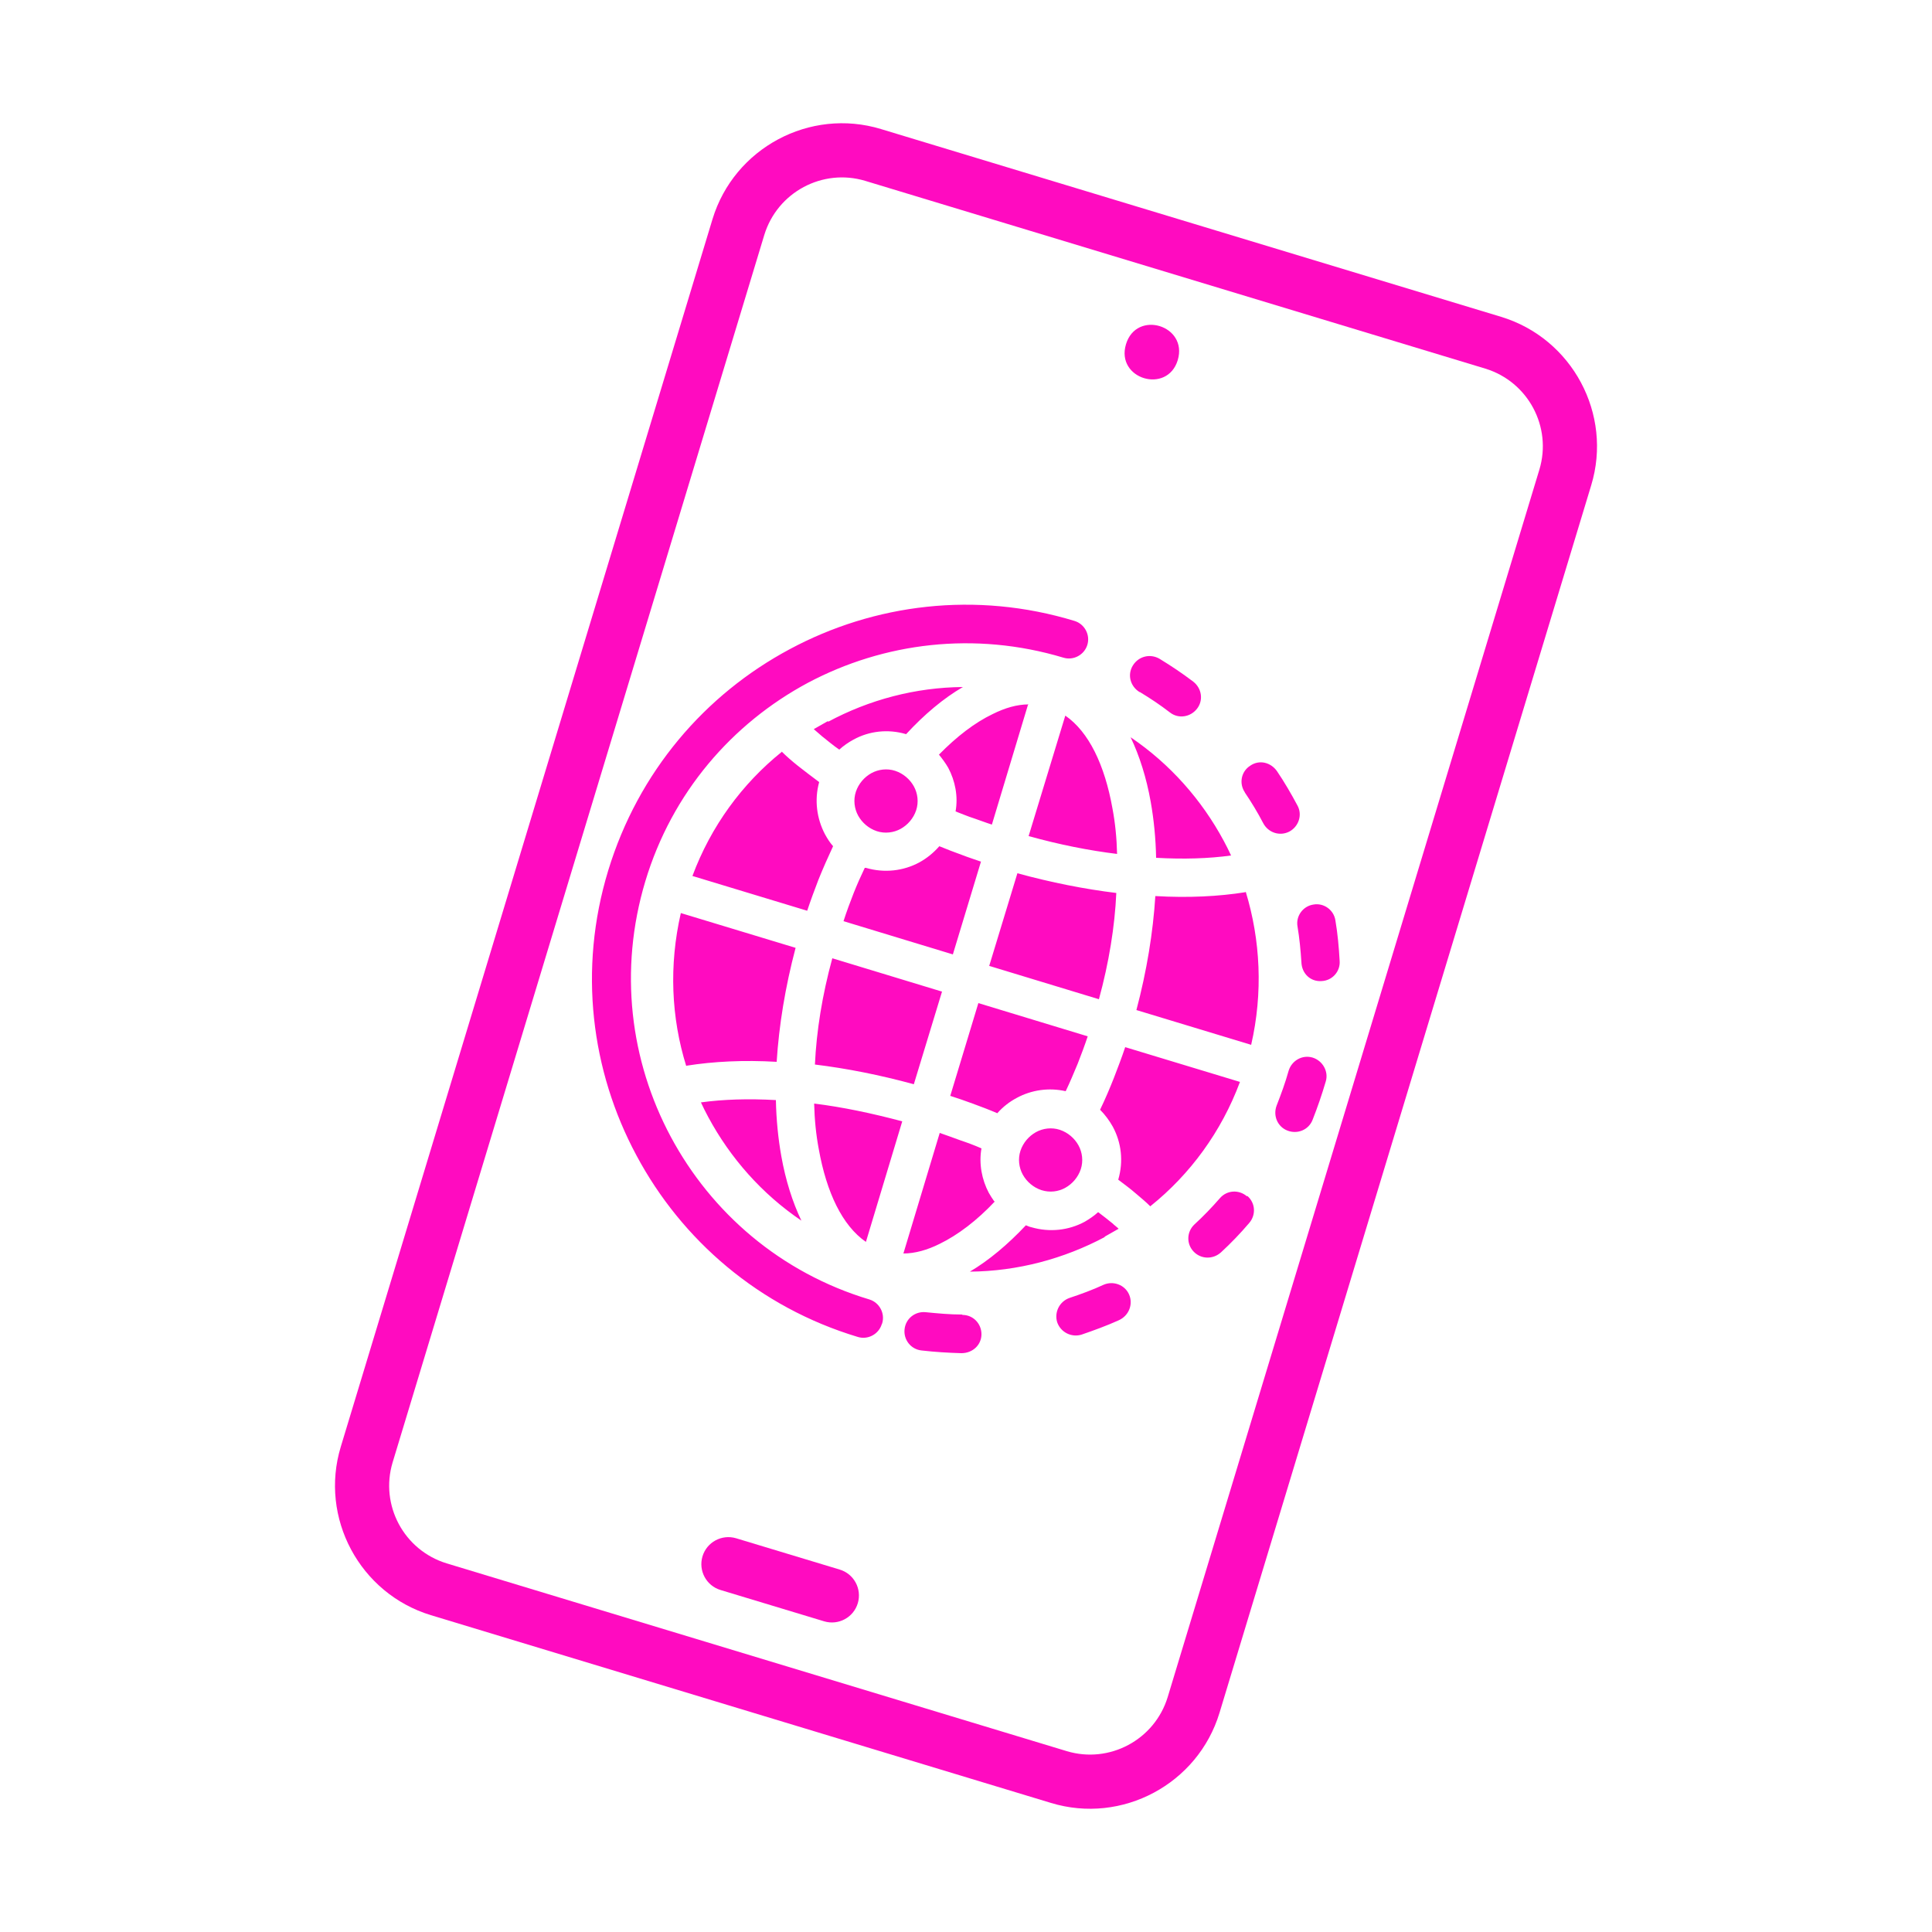 <?xml version="1.0" encoding="UTF-8"?>
<svg id="Camada_1" data-name="Camada 1" xmlns="http://www.w3.org/2000/svg" viewBox="0 0 50 50">
  <defs>
    <style>
      .cls-1 {
        fill: #ff0bc0;
      }
    </style>
  </defs>
  <path class="cls-1" d="m22.82,34.27c-.08.26-.36.41-.62.33-2.56-.77-4.56-2.51-5.73-4.7-1.17-2.18-1.51-4.81-.73-7.37s2.51-4.56,4.7-5.73c2.18-1.17,4.81-1.51,7.37-.73.26.08.41.36.33.62s-.36.41-.62.33c-2.3-.69-4.65-.39-6.61.65-1.96,1.05-3.52,2.84-4.21,5.14s-.39,4.65.66,6.61c1.05,1.96,2.84,3.52,5.14,4.21.26.08.41.36.33.62h0Zm10.86-9.37c.01.3.24.51.52.49.28-.01.49-.25.47-.52-.02-.35-.05-.7-.11-1.05-.04-.27-.3-.46-.57-.41-.27.04-.46.3-.41.57.05.3.08.61.1.92h0Zm-1.47-4.4c.17.25.34.53.48.8.13.25.43.35.68.22.24-.13.34-.43.21-.67-.16-.3-.34-.61-.53-.89-.16-.23-.46-.31-.7-.14-.23.15-.29.46-.13.69h0Zm-2.71-2.59c.28.17.52.33.78.53.22.17.53.12.7-.1.17-.22.12-.53-.1-.7-.29-.22-.56-.4-.87-.59-.24-.14-.54-.07-.69.17s-.07.54.17.69h0Zm4.81,10.08c.08-.26-.08-.54-.34-.62-.27-.08-.54.08-.62.34-.09.32-.19.59-.31.9-.1.26.02.55.28.65.26.1.55-.02.65-.28.13-.33.24-.65.34-.99h0Zm-9.41,6.03c-.32,0-.63-.03-.94-.06-.27-.03-.52.16-.55.44-.03.27.16.52.44.55.35.04.68.06,1.03.07.3,0,.52-.22.52-.49,0-.28-.22-.5-.49-.5h0Zm3.66-.77c-.28.13-.58.24-.88.34-.26.09-.4.37-.32.63.09.26.37.4.63.32.32-.11.65-.23.96-.37.27-.12.38-.42.27-.67-.11-.25-.41-.36-.66-.25h0Zm3.71-2.29c-.21-.18-.52-.16-.7.05-.21.24-.42.46-.66.68-.2.19-.21.5-.02.7.19.2.5.21.71.02.26-.24.5-.49.73-.76.18-.21.16-.52-.05-.7h0Zm-5.32-.16c.22.07.44.04.62-.06.18-.1.33-.27.4-.48s.04-.44-.06-.62-.27-.33-.48-.4-.44-.04-.62.06c-.18.1-.33.27-.4.48s-.04.44.06.62c.1.18.27.33.48.4Zm-4.4-10.79c-.18.1-.33.27-.4.48s-.04.44.06.62c.1.18.27.33.48.4s.44.04.62-.06c.18-.1.33-.27.4-.48s.04-.44-.06-.62c-.1-.18-.27-.33-.48-.4s-.44-.04-.62.06Zm2.04,8.35c.19.06.39.13.58.2.22.08.43.16.64.25.15-.17.32-.3.51-.4.37-.2.82-.27,1.26-.17.11-.23.21-.47.31-.71.09-.23.18-.47.26-.71l-2.83-.86-.73,2.41Zm1.02-3.36l2.83.86c.26-.95.41-1.88.45-2.75-.82-.1-1.68-.27-2.56-.51l-.73,2.4h0Zm1.02-3.36c.79.22,1.55.37,2.28.46-.01-.42-.05-.81-.12-1.18-.2-1.12-.61-1.98-1.22-2.4l-.95,3.12h0Zm-.01-3.41c-.3,0-.61.09-.93.25-.46.22-.93.58-1.39,1.05.09.11.17.22.24.34.18.34.26.74.19,1.13.16.06.32.13.48.18.15.05.3.11.46.16l.94-3.12Zm-1.23,4.07c-.17-.06-.33-.11-.51-.18-.19-.07-.38-.14-.57-.22-.15.17-.32.31-.52.42-.41.22-.9.28-1.38.14h-.03c-.1.21-.2.43-.29.66-.09.23-.18.47-.26.72l2.83.86.73-2.41h0Zm-1.02,3.36l-2.83-.86c-.26.95-.41,1.88-.45,2.75.82.1,1.68.27,2.56.51l.73-2.4h0Zm-1.96,6.48l.94-3.12c-.79-.21-1.55-.37-2.28-.46.01.42.05.81.12,1.18.2,1.12.61,1.98,1.22,2.4h0Zm3.32-1.05c-.05-.07-.1-.15-.14-.22-.18-.34-.26-.75-.19-1.15-.18-.08-.37-.15-.55-.21-.17-.06-.35-.13-.53-.19l-.94,3.12c.3,0,.62-.09.94-.25.47-.23.96-.6,1.43-1.1h0Zm6.5-8c-.69.11-1.48.15-2.33.1-.06.94-.22,1.93-.49,2.95l2.97.9c.31-1.35.24-2.71-.14-3.96h0Zm-.37-.95c-.06-.13-.12-.25-.19-.38-.57-1.06-1.39-1.99-2.41-2.68.23.48.41,1.05.52,1.67.08.45.13.94.14,1.45.71.04,1.36.02,1.94-.06h0Zm-10.43-3.48c-.12.07-.25.14-.37.21.07.06.14.12.22.19.14.11.28.23.44.34.11-.1.24-.19.37-.26.4-.22.89-.28,1.36-.14.47-.51.97-.93,1.47-1.22-1.23.01-2.43.33-3.49.9h0Zm-1.2.8c-1.02.82-1.83,1.92-2.31,3.21l2.97.9c.09-.27.19-.54.29-.8.12-.3.25-.59.38-.87-.08-.09-.15-.2-.21-.31-.21-.4-.28-.88-.15-1.35-.19-.14-.37-.28-.55-.42-.15-.12-.29-.24-.42-.37h0Zm-2.46,8.12c.69-.11,1.48-.15,2.33-.1.06-.94.22-1.93.49-2.95l-2.97-.9c-.31,1.35-.25,2.71.14,3.96h0Zm2.97,4.01c-.23-.48-.41-1.05-.52-1.67-.08-.45-.13-.94-.14-1.45-.71-.04-1.36-.02-1.94.06.06.13.12.25.19.38.57,1.06,1.39,1.99,2.41,2.68h0Zm7.84.42c.12-.07.25-.14.37-.21-.05-.05-.11-.09-.16-.14-.12-.1-.24-.19-.37-.29-.11.1-.23.18-.35.25-.41.22-.9.28-1.38.14-.05-.01-.09-.03-.14-.05-.47.5-.96.91-1.45,1.2,1.23-.01,2.43-.33,3.5-.9h0Zm1.2-.8c1.02-.82,1.83-1.92,2.31-3.21l-2.97-.9c-.09.27-.19.53-.29.79-.11.28-.23.56-.36.83.13.13.24.28.33.44.22.41.28.89.14,1.37.16.12.32.24.47.37.13.11.25.21.36.32h0Z"/>
  <path class="cls-1" d="m38.85,8.2L22.8,3.34c-1.84-.56-3.8.49-4.36,2.33l-9.62,31.77c-.56,1.84.49,3.8,2.33,4.36l16.05,4.86c1.84.56,3.8-.49,4.36-2.33l9.62-31.77c.56-1.84-.49-3.8-2.33-4.36Zm-8.63,35.72c-.34,1.11-1.51,1.73-2.61,1.4l-16.05-4.86c-1.11-.34-1.73-1.51-1.4-2.61L19.78,6.08c.34-1.11,1.51-1.73,2.61-1.4l16.05,4.86c1.11.34,1.73,1.51,1.4,2.61l-9.62,31.77Z"/>
  <path class="cls-1" d="m21.73,40.62l-2.68-.81c-.37-.11-.76.1-.87.47s.1.76.47.87l2.68.81c.37.11.76-.1.87-.47s-.1-.76-.47-.87Z"/>
  <path class="cls-1" d="m30.48,9.32c-.27.89-1.61.49-1.34-.41s1.61-.49,1.34.41h0Z"/>
</svg>